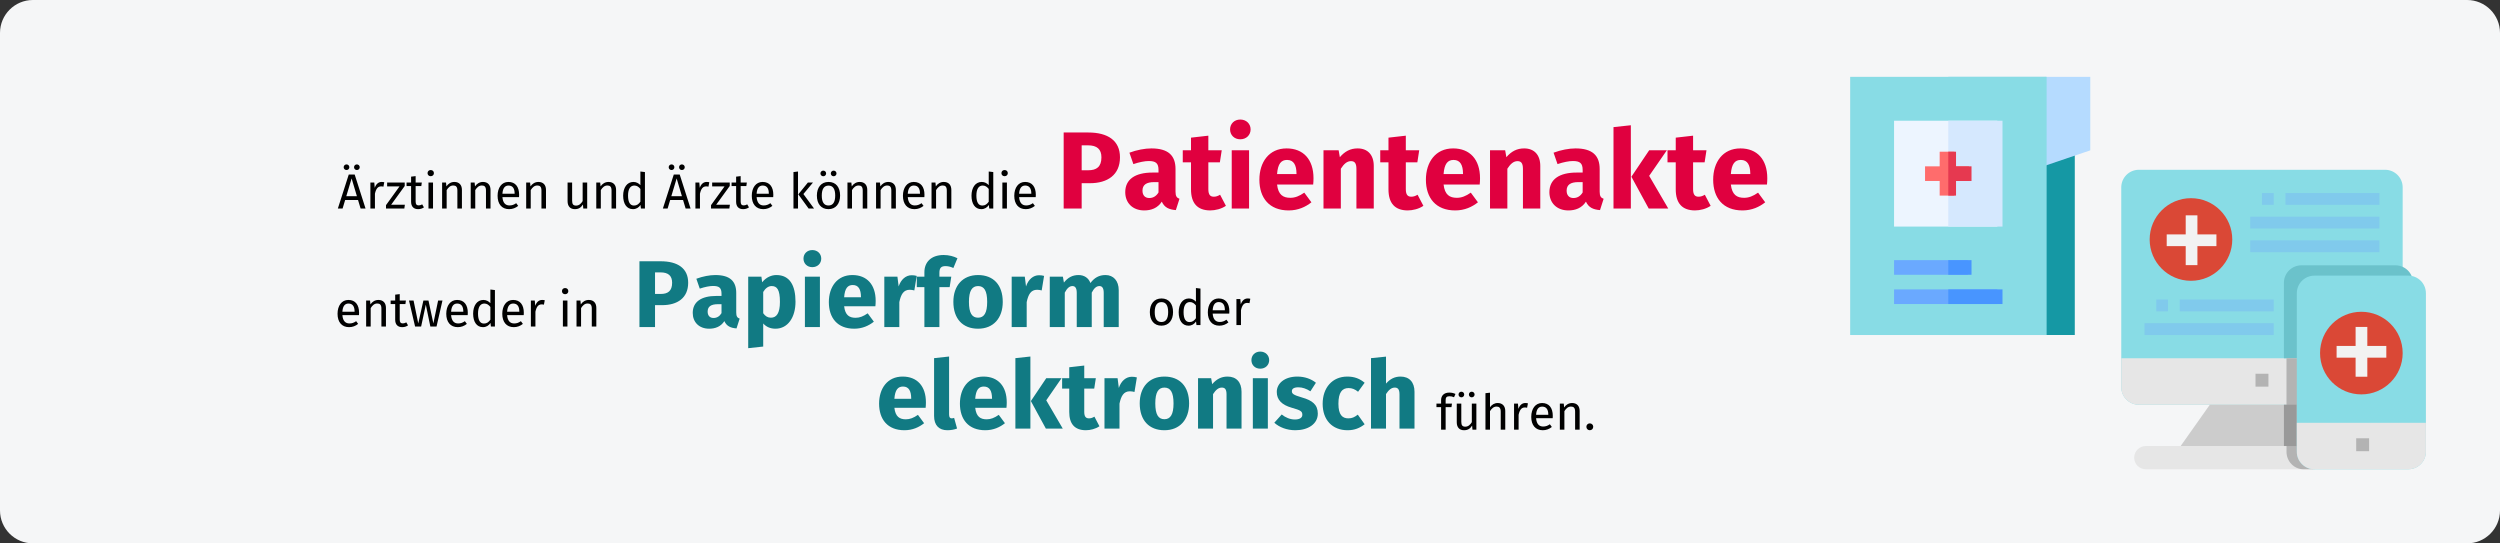<?xml version="1.0" encoding="UTF-8"?>
<svg xmlns="http://www.w3.org/2000/svg" xmlns:xlink="http://www.w3.org/1999/xlink" width="911px" height="198px" viewBox="0 0 911 198" version="1.1">
  <rect x="0" y="0" width="911" height="198" fill="#333333" stroke="none"/>
  <title>service-003-format</title>
  <g id="Page-1" stroke="none" stroke-width="1" fill="none" fill-rule="evenodd">
    <g id="Illustrationen" transform="translate(0, -19129)" fill-rule="nonzero">
      <g id="service-003-format" transform="translate(0, 19129)">
        <path d="M12,0 L899,0 C905.627,0 911,5.373 911,12 L911,186 C911,192.627 905.627,198 899,198 L12,198 C5.373,198 0,192.627 0,186 L0,12 C0,5.373 5.373,0 12,0 Z" id="Mask" fill="#F5F6F7"></path>
        <path d="M394.16,76 L394.16,66.76 L397.16,66.76 C403.56,66.76 408.12,63.76 408.12,57.32 C408.12,51.24 403.72,48.28 396.56,48.28 L387.6,48.28 L387.6,76 L394.16,76 Z M396.6,62.04 L394.16,62.04 L394.16,52.96 L396.48,52.96 C399.72,52.96 401.36,54.36 401.36,57.32 C401.36,60.8 399.56,62.04 396.6,62.04 Z M416.96,76.68 C419.48,76.68 421.84,75.84 423.36,73.48 C424.32,75.6 425.96,76.36 428.48,76.56 L429.8,72.44 C428.8,72.08 428.36,71.48 428.36,69.84 L428.36,61.6 C428.36,56.68 425.72,54.08 419.56,54.08 C417.16,54.08 414.24,54.64 411.56,55.64 L413,59.8 C415.12,59.08 417.2,58.68 418.56,58.68 C421.16,58.68 422.16,59.44 422.16,61.96 L422.16,62.88 L420,62.88 C413.56,62.88 410.04,65.4 410.04,70.04 C410.04,73.92 412.72,76.68 416.96,76.68 Z M418.8,72.16 C417.24,72.16 416.32,71.16 416.32,69.48 C416.32,67.36 417.72,66.36 420.6,66.36 L422.16,66.36 L422.16,70.12 C421.4,71.4 420.28,72.16 418.8,72.16 Z M440.96,76.68 C442.88,76.68 445.12,76.12 446.72,75 L444.6,70.96 C443.76,71.48 443.04,71.68 442.32,71.68 C441,71.68 440.32,70.96 440.32,68.92 L440.32,59.16 L444.52,59.16 L445.2,54.76 L440.32,54.76 L440.32,49.44 L434,50.16 L434,54.76 L431,54.76 L431,59.16 L434,59.16 L434,69 C434,74 436.28,76.64 440.96,76.68 Z M451.96,50.76 C454.16,50.76 455.72,49.2 455.72,47.16 C455.72,45.12 454.16,43.56 451.96,43.56 C449.76,43.56 448.24,45.12 448.24,47.16 C448.24,49.2 449.76,50.76 451.96,50.76 Z M455.16,76 L455.16,54.76 L448.84,54.76 L448.84,76 L455.16,76 Z M469.6,76.68 C473.04,76.68 475.76,75.4 477.88,73.72 L475.28,70.2 C473.44,71.48 471.92,72.08 470.2,72.08 C467.6,72.08 465.8,71.04 465.36,67.24 L478.52,67.24 C478.6,66.6 478.64,65.64 478.64,64.96 C478.64,58.08 474.92,54.08 468.84,54.08 C462.4,54.08 458.92,59.12 458.92,65.48 C458.92,72.12 462.52,76.68 469.6,76.68 Z M472.44,63.44 L465.36,63.44 C465.64,59.64 466.88,58.28 469,58.28 C471.52,58.28 472.4,60.28 472.44,63.16 L472.44,63.44 Z M488.6,76 L488.6,61.48 C489.72,59.72 490.88,58.72 492.28,58.72 C493.52,58.72 494.28,59.32 494.28,61.56 L494.28,76 L500.6,76 L500.6,60.48 C500.6,56.44 498.4,54.08 494.72,54.08 C492.08,54.08 490.04,55.16 488.24,57.28 L487.8,54.76 L482.28,54.76 L482.28,76 L488.6,76 Z M512.92,76.68 C514.84,76.68 517.08,76.12 518.68,75 L516.56,70.96 C515.72,71.48 515,71.68 514.28,71.68 C512.96,71.68 512.28,70.96 512.28,68.92 L512.28,59.16 L516.48,59.16 L517.16,54.76 L512.28,54.76 L512.28,49.44 L505.96,50.16 L505.96,54.76 L502.96,54.76 L502.96,59.16 L505.96,59.16 L505.96,69 C505.96,74 508.24,76.64 512.92,76.68 Z M530.28,76.68 C533.72,76.68 536.44,75.4 538.56,73.72 L535.96,70.2 C534.12,71.48 532.6,72.08 530.88,72.08 C528.28,72.08 526.48,71.04 526.04,67.24 L539.2,67.24 C539.28,66.6 539.32,65.64 539.32,64.96 C539.32,58.08 535.6,54.08 529.52,54.08 C523.08,54.08 519.6,59.12 519.6,65.48 C519.6,72.12 523.2,76.68 530.28,76.68 Z M533.12,63.44 L526.04,63.44 C526.32,59.64 527.56,58.28 529.68,58.28 C532.2,58.28 533.08,60.28 533.12,63.16 L533.12,63.44 Z M549.28,76 L549.28,61.48 C550.4,59.72 551.56,58.72 552.96,58.72 C554.2,58.72 554.96,59.32 554.96,61.56 L554.96,76 L561.28,76 L561.28,60.48 C561.28,56.44 559.08,54.08 555.4,54.08 C552.76,54.08 550.72,55.16 548.92,57.28 L548.48,54.76 L542.96,54.76 L542.96,76 L549.28,76 Z M571.52,76.68 C574.04,76.68 576.4,75.84 577.92,73.48 C578.88,75.6 580.52,76.36 583.04,76.56 L584.36,72.44 C583.36,72.08 582.92,71.48 582.92,69.84 L582.92,61.6 C582.92,56.68 580.28,54.08 574.12,54.08 C571.72,54.08 568.8,54.64 566.12,55.64 L567.56,59.8 C569.68,59.08 571.76,58.68 573.12,58.68 C575.72,58.68 576.72,59.44 576.72,61.96 L576.72,62.88 L574.56,62.88 C568.12,62.88 564.6,65.4 564.6,70.04 C564.6,73.92 567.28,76.68 571.52,76.68 Z M573.36,72.16 C571.8,72.16 570.88,71.16 570.88,69.48 C570.88,67.36 572.28,66.36 575.16,66.36 L576.72,66.36 L576.72,70.12 C575.96,71.4 574.84,72.16 573.36,72.16 Z M594.28,76 L594.28,45.64 L587.96,46.32 L587.96,76 L594.28,76 Z M607.92,76 L600.96,64.08 L607.4,54.76 L600.96,54.76 L594.48,64.4 L600.8,76 L607.92,76 Z M617.6,76.68 C619.52,76.68 621.76,76.12 623.36,75 L621.24,70.96 C620.4,71.48 619.68,71.68 618.96,71.68 C617.64,71.68 616.96,70.96 616.96,68.92 L616.96,59.16 L621.16,59.16 L621.84,54.76 L616.96,54.76 L616.96,49.44 L610.64,50.16 L610.64,54.76 L607.64,54.76 L607.64,59.16 L610.64,59.16 L610.64,69 C610.64,74 612.92,76.64 617.6,76.68 Z M634.96,76.68 C638.4,76.68 641.12,75.4 643.24,73.72 L640.64,70.2 C638.8,71.48 637.28,72.08 635.56,72.08 C632.96,72.08 631.16,71.04 630.72,67.24 L643.88,67.24 C643.96,66.6 644,65.64 644,64.96 C644,58.08 640.28,54.08 634.2,54.08 C627.76,54.08 624.28,59.12 624.28,65.48 C624.28,72.12 627.88,76.68 634.96,76.68 Z M637.8,63.44 L630.72,63.44 C631,59.64 632.24,58.28 634.36,58.28 C636.88,58.28 637.76,60.28 637.8,63.16 L637.8,63.44 Z" id="Patientenakte" fill="#E0003F"></path>
        <path d="M238.692,119.193 L238.692,111.198 L241.288,111.198 C246.825,111.198 250.771,108.602 250.771,103.03 C250.771,97.769 246.964,95.207 240.768,95.207 L233.015,95.207 L233.015,119.193 L238.692,119.193 Z M240.803,107.114 L238.692,107.114 L238.692,99.257 L240.699,99.257 C243.503,99.257 244.922,100.468 244.922,103.03 C244.922,106.041 243.364,107.114 240.803,107.114 Z M258.42,119.781 C260.601,119.781 262.643,119.055 263.958,117.013 C264.789,118.847 266.208,119.505 268.388,119.678 L269.53,116.113 C268.665,115.801 268.284,115.282 268.284,113.863 L268.284,106.733 C268.284,102.476 266,100.226 260.67,100.226 C258.593,100.226 256.067,100.711 253.748,101.576 L254.994,105.175 C256.828,104.552 258.628,104.206 259.805,104.206 C262.054,104.206 262.92,104.864 262.92,107.044 L262.92,107.841 L261.051,107.841 C255.478,107.841 252.432,110.021 252.432,114.036 C252.432,117.393 254.751,119.781 258.42,119.781 Z M260.012,115.87 C258.662,115.87 257.866,115.005 257.866,113.551 C257.866,111.717 259.078,110.852 261.57,110.852 L262.92,110.852 L262.92,114.105 C262.262,115.213 261.293,115.87 260.012,115.87 Z M272.645,126.877 L278.114,126.288 L278.114,117.878 C279.256,119.158 280.779,119.781 282.579,119.781 C287.113,119.781 289.882,115.628 289.882,109.952 C289.882,103.999 287.77,100.226 282.925,100.226 C281.229,100.226 279.256,100.953 277.733,102.856 L277.456,100.814 L272.645,100.814 L272.645,126.877 Z M280.917,115.767 C279.775,115.767 278.875,115.247 278.114,114.14 L278.114,106.387 C278.91,105.037 279.983,104.241 281.194,104.241 C283.098,104.241 284.206,105.452 284.206,110.021 C284.206,114.14 282.96,115.767 280.917,115.767 Z M296.008,97.353 C297.912,97.353 299.261,96.003 299.261,94.238 C299.261,92.473 297.912,91.123 296.008,91.123 C294.104,91.123 292.789,92.473 292.789,94.238 C292.789,96.003 294.104,97.353 296.008,97.353 Z M298.777,119.193 L298.777,100.814 L293.308,100.814 L293.308,119.193 L298.777,119.193 Z M311.272,119.781 C314.248,119.781 316.602,118.674 318.436,117.22 L316.186,114.174 C314.594,115.282 313.279,115.801 311.791,115.801 C309.541,115.801 307.983,114.901 307.603,111.613 L318.99,111.613 C319.059,111.059 319.094,110.229 319.094,109.64 C319.094,103.687 315.875,100.226 310.614,100.226 C305.042,100.226 302.03,104.587 302.03,110.09 C302.03,115.836 305.145,119.781 311.272,119.781 Z M313.729,108.325 L307.603,108.325 C307.845,105.037 308.918,103.86 310.752,103.86 C312.933,103.86 313.694,105.591 313.729,108.083 L313.729,108.325 Z M327.712,119.193 L327.712,110.09 C328.3,107.287 329.235,105.591 331.519,105.591 C332.142,105.591 332.592,105.695 333.181,105.833 L334.046,100.538 C333.457,100.364 332.904,100.295 332.211,100.295 C330.1,100.295 328.3,101.818 327.47,104.379 L327.02,100.814 L322.243,100.814 L322.243,119.193 L327.712,119.193 Z M342.318,119.193 L342.318,104.622 L346.056,104.622 L346.644,100.814 L342.318,100.814 L342.318,99.395 C342.318,97.665 342.941,96.973 344.533,96.973 C345.329,96.973 346.367,97.146 347.406,97.665 L348.894,94.1 C347.544,93.408 345.779,92.923 343.875,92.923 C339.168,92.923 336.849,95.657 336.849,99.188 L336.849,100.814 L334.08,100.814 L334.08,104.622 L336.849,104.622 L336.849,119.193 L342.318,119.193 Z M356.405,119.781 C362.012,119.781 365.404,115.905 365.404,110.021 C365.404,103.826 362.012,100.226 356.405,100.226 C350.798,100.226 347.406,104.103 347.406,109.986 C347.406,116.182 350.832,119.781 356.405,119.781 Z M356.405,115.767 C354.19,115.767 353.082,114.071 353.082,109.986 C353.082,106.006 354.19,104.241 356.405,104.241 C358.62,104.241 359.727,105.937 359.727,110.021 C359.727,114.001 358.62,115.767 356.405,115.767 Z M374.126,119.193 L374.126,110.09 C374.714,107.287 375.649,105.591 377.933,105.591 C378.556,105.591 379.006,105.695 379.594,105.833 L380.46,100.538 C379.871,100.364 379.317,100.295 378.625,100.295 C376.514,100.295 374.714,101.818 373.883,104.379 L373.433,100.814 L368.657,100.814 L368.657,119.193 L374.126,119.193 Z M388.005,119.193 L388.005,106.629 C388.801,105.106 389.666,104.241 390.808,104.241 C391.639,104.241 392.366,104.76 392.366,106.698 L392.366,119.193 L397.834,119.193 L397.834,106.629 C398.63,105.106 399.461,104.241 400.638,104.241 C401.469,104.241 402.195,104.76 402.195,106.698 L402.195,119.193 L407.664,119.193 L407.664,105.764 C407.664,102.268 405.691,100.226 402.853,100.226 C400.499,100.226 398.804,101.195 397.35,103.133 C396.658,101.264 395.065,100.226 393.023,100.226 C390.774,100.226 389.112,101.161 387.693,102.96 L387.313,100.814 L382.536,100.814 L382.536,119.193 L388.005,119.193 Z" id="Papierform" fill="#117A83"></path>
        <path d="M329.581,156.777 C332.558,156.777 334.911,155.67 336.745,154.216 L334.496,151.17 C332.904,152.278 331.588,152.797 330.1,152.797 C327.85,152.797 326.293,151.897 325.912,148.609 L337.299,148.609 C337.368,148.055 337.403,147.225 337.403,146.636 C337.403,140.683 334.184,137.222 328.923,137.222 C323.351,137.222 320.34,141.583 320.34,147.086 C320.34,152.832 323.455,156.777 329.581,156.777 Z M332.038,145.321 L325.912,145.321 C326.154,142.033 327.227,140.856 329.062,140.856 C331.242,140.856 332.004,142.587 332.038,145.079 L332.038,145.321 Z M345.225,156.777 C346.506,156.777 347.821,156.535 348.756,156.154 L347.683,152.278 C347.44,152.382 347.06,152.451 346.783,152.451 C346.194,152.451 345.848,152.07 345.848,151.032 L345.848,129.919 L340.38,130.507 L340.38,151.586 C340.38,154.978 342.179,156.777 345.225,156.777 Z M359.035,156.777 C362.012,156.777 364.365,155.67 366.2,154.216 L363.95,151.17 C362.358,152.278 361.043,152.797 359.554,152.797 C357.305,152.797 355.747,151.897 355.366,148.609 L366.753,148.609 C366.823,148.055 366.857,147.225 366.857,146.636 C366.857,140.683 363.638,137.222 358.378,137.222 C352.805,137.222 349.794,141.583 349.794,147.086 C349.794,152.832 352.909,156.777 359.035,156.777 Z M361.493,145.321 L355.366,145.321 C355.609,142.033 356.682,140.856 358.516,140.856 C360.696,140.856 361.458,142.587 361.493,145.079 L361.493,145.321 Z M375.476,156.189 L375.476,129.919 L370.007,130.507 L370.007,156.189 L375.476,156.189 Z M387.278,156.189 L381.256,145.875 L386.828,137.81 L381.256,137.81 L375.649,146.152 L381.117,156.189 L387.278,156.189 Z M395.654,156.777 C397.315,156.777 399.253,156.293 400.638,155.324 L398.804,151.828 C398.077,152.278 397.454,152.451 396.831,152.451 C395.688,152.451 395.1,151.828 395.1,150.063 L395.1,141.618 L398.734,141.618 L399.323,137.81 L395.1,137.81 L395.1,133.207 L389.632,133.83 L389.632,137.81 L387.036,137.81 L387.036,141.618 L389.632,141.618 L389.632,150.132 C389.632,154.458 391.604,156.743 395.654,156.777 Z M407.941,156.189 L407.941,147.086 C408.529,144.283 409.464,142.587 411.748,142.587 C412.371,142.587 412.821,142.691 413.409,142.829 L414.275,137.534 C413.686,137.36 413.133,137.291 412.44,137.291 C410.329,137.291 408.529,138.814 407.699,141.375 L407.249,137.81 L402.472,137.81 L402.472,156.189 L407.941,156.189 Z M424.312,156.777 C429.919,156.777 433.311,152.901 433.311,147.017 C433.311,140.822 429.919,137.222 424.312,137.222 C418.705,137.222 415.313,141.099 415.313,146.982 C415.313,153.178 418.74,156.777 424.312,156.777 Z M424.312,152.763 C422.097,152.763 420.989,151.067 420.989,146.982 C420.989,143.002 422.097,141.237 424.312,141.237 C426.527,141.237 427.635,142.933 427.635,147.017 C427.635,150.997 426.527,152.763 424.312,152.763 Z M442.033,156.189 L442.033,143.625 C443.002,142.102 444.006,141.237 445.217,141.237 C446.29,141.237 446.948,141.756 446.948,143.694 L446.948,156.189 L452.416,156.189 L452.416,142.76 C452.416,139.264 450.513,137.222 447.329,137.222 C445.044,137.222 443.279,138.157 441.722,139.991 L441.341,137.81 L436.564,137.81 L436.564,156.189 L442.033,156.189 Z M459.235,134.349 C461.138,134.349 462.488,132.999 462.488,131.234 C462.488,129.469 461.138,128.119 459.235,128.119 C457.331,128.119 456.016,129.469 456.016,131.234 C456.016,132.999 457.331,134.349 459.235,134.349 Z M462.004,156.189 L462.004,137.81 L456.535,137.81 L456.535,156.189 L462.004,156.189 Z M472.041,156.777 C476.61,156.777 480.209,154.528 480.209,150.72 C480.209,147.432 478.167,145.909 474.533,144.871 C471.245,143.902 470.76,143.487 470.76,142.518 C470.76,141.687 471.487,141.133 473.149,141.133 C474.568,141.133 476.091,141.652 477.51,142.587 L479.517,139.472 C477.821,138.087 475.433,137.222 472.768,137.222 C468.13,137.222 465.257,139.679 465.257,142.829 C465.257,145.667 467.057,147.536 470.691,148.575 C474.014,149.509 474.568,149.89 474.568,151.17 C474.568,152.243 473.564,152.866 471.868,152.866 C470.103,152.866 468.407,152.14 467.057,151.032 L464.357,154.043 C466.157,155.67 468.857,156.777 472.041,156.777 Z M491.077,156.777 C493.604,156.777 495.577,155.947 497.273,154.597 L494.781,151.101 C493.569,152.036 492.669,152.451 491.354,152.451 C489.174,152.451 487.72,151.205 487.72,147.121 C487.72,143.002 489.07,141.41 491.423,141.41 C492.669,141.41 493.742,141.825 494.884,142.76 L497.273,139.472 C495.507,137.983 493.535,137.222 490.973,137.222 C485.47,137.222 481.974,141.306 481.974,147.155 C481.974,152.97 485.436,156.777 491.077,156.777 Z M505.06,156.189 L505.06,143.591 C506.029,142.102 507.033,141.237 508.244,141.237 C509.283,141.237 509.975,141.756 509.975,143.694 L509.975,156.189 L515.444,156.189 L515.444,142.76 C515.444,139.264 513.54,137.222 510.356,137.222 C508.21,137.222 506.548,138.087 505.06,139.783 L505.06,129.954 L499.592,130.507 L499.592,156.189 L505.06,156.189 Z" id="elektronisch" fill="#117A83"></path>
        <path d="M126.276,61.96 C126.852,61.96 127.302,61.51 127.302,60.934 C127.302,60.358 126.852,59.908 126.276,59.908 C125.682,59.908 125.232,60.358 125.232,60.934 C125.232,61.51 125.682,61.96 126.276,61.96 Z M130.038,61.96 C130.632,61.96 131.082,61.51 131.082,60.934 C131.082,60.358 130.632,59.908 130.038,59.908 C129.462,59.908 129.012,60.358 129.012,60.934 C129.012,61.51 129.462,61.96 130.038,61.96 Z M124.836,76 L125.772,72.886 L130.47,72.886 L131.406,76 L133.206,76 L129.246,63.598 L127.086,63.598 L123.108,76 L124.836,76 Z M130.056,71.5 L126.186,71.5 L128.13,65.02 L130.056,71.5 Z M136.626,76 L136.626,70.582 C137.022,68.764 137.706,67.918 138.894,67.918 C139.236,67.918 139.434,67.954 139.722,68.026 L140.028,66.406 C139.74,66.334 139.398,66.298 139.092,66.298 C137.94,66.298 137.058,67.018 136.554,68.44 L136.392,66.514 L134.97,66.514 L134.97,76 L136.626,76 Z M147.336,76 L147.534,74.614 L142.53,74.614 L147.48,67.774 L147.48,66.514 L141.072,66.514 L141.072,67.918 L145.59,67.918 L140.658,74.758 L140.658,76 L147.336,76 Z M152.358,76.216 C153.168,76.216 153.852,76 154.482,75.568 L153.852,74.47 C153.384,74.722 153.006,74.848 152.592,74.848 C151.764,74.848 151.458,74.398 151.458,73.444 L151.458,67.792 L153.528,67.792 L153.708,66.514 L151.458,66.514 L151.458,64.174 L149.802,64.372 L149.802,66.514 L148.146,66.514 L148.146,67.792 L149.802,67.792 L149.802,73.516 C149.802,75.28 150.756,76.216 152.358,76.216 Z M156.948,64.21 C157.65,64.21 158.118,63.724 158.118,63.094 C158.118,62.446 157.65,61.96 156.948,61.96 C156.264,61.96 155.796,62.446 155.796,63.094 C155.796,63.724 156.264,64.21 156.948,64.21 Z M157.794,76 L157.794,66.514 L156.138,66.514 L156.138,76 L157.794,76 Z M162.762,76 L162.762,69.268 C163.392,68.26 164.112,67.594 165.174,67.594 C166.092,67.594 166.668,68.008 166.668,69.43 L166.668,76 L168.324,76 L168.324,69.196 C168.324,67.396 167.316,66.298 165.57,66.298 C164.328,66.298 163.32,66.946 162.672,67.918 L162.528,66.514 L161.106,66.514 L161.106,76 L162.762,76 Z M173.184,76 L173.184,69.268 C173.814,68.26 174.534,67.594 175.596,67.594 C176.514,67.594 177.09,68.008 177.09,69.43 L177.09,76 L178.746,76 L178.746,69.196 C178.746,67.396 177.738,66.298 175.992,66.298 C174.75,66.298 173.742,66.946 173.094,67.918 L172.95,66.514 L171.528,66.514 L171.528,76 L173.184,76 Z M185.514,76.216 C186.828,76.216 187.89,75.766 188.826,75.028 L188.106,74.038 C187.278,74.614 186.576,74.866 185.64,74.866 C184.272,74.866 183.246,74.02 183.084,71.824 L189.132,71.824 C189.15,71.608 189.168,71.302 189.168,70.978 C189.168,68.08 187.818,66.298 185.262,66.298 C182.814,66.298 181.32,68.404 181.32,71.356 C181.32,74.362 182.868,76.216 185.514,76.216 Z M187.53,70.6 L183.084,70.6 C183.21,68.494 184.038,67.612 185.298,67.612 C186.792,67.612 187.53,68.638 187.53,70.492 L187.53,70.6 Z M193.398,76 L193.398,69.268 C194.028,68.26 194.748,67.594 195.81,67.594 C196.728,67.594 197.304,68.008 197.304,69.43 L197.304,76 L198.96,76 L198.96,69.196 C198.96,67.396 197.952,66.298 196.206,66.298 C194.964,66.298 193.956,66.946 193.308,67.918 L193.164,66.514 L191.742,66.514 L191.742,76 L193.398,76 Z M209.472,76.216 C210.822,76.216 211.704,75.676 212.424,74.524 L212.55,76 L213.972,76 L213.972,66.514 L212.316,66.514 L212.316,73.282 C211.74,74.236 210.966,74.92 209.94,74.92 C208.914,74.92 208.482,74.434 208.482,73.138 L208.482,66.514 L206.826,66.514 L206.826,73.318 C206.826,75.172 207.816,76.216 209.472,76.216 Z M218.94,76 L218.94,69.268 C219.57,68.26 220.29,67.594 221.352,67.594 C222.27,67.594 222.846,68.008 222.846,69.43 L222.846,76 L224.502,76 L224.502,69.196 C224.502,67.396 223.494,66.298 221.748,66.298 C220.506,66.298 219.498,66.946 218.85,67.918 L218.706,66.514 L217.284,66.514 L217.284,76 L218.94,76 Z M230.658,76.216 C231.828,76.216 232.782,75.64 233.394,74.686 L233.556,76 L235.014,76 L235.014,62.698 L233.358,62.5 L233.358,67.468 C232.728,66.802 231.918,66.298 230.802,66.298 C228.48,66.298 227.076,68.404 227.076,71.302 C227.076,74.254 228.354,76.216 230.658,76.216 Z M231.018,74.902 C229.65,74.902 228.858,73.768 228.858,71.266 C228.858,68.8 229.74,67.612 231.162,67.612 C232.098,67.612 232.764,68.098 233.358,68.854 L233.358,73.498 C232.728,74.38 232.08,74.902 231.018,74.902 Z M244.716,61.96 C245.292,61.96 245.742,61.51 245.742,60.934 C245.742,60.358 245.292,59.908 244.716,59.908 C244.122,59.908 243.672,60.358 243.672,60.934 C243.672,61.51 244.122,61.96 244.716,61.96 Z M248.478,61.96 C249.072,61.96 249.522,61.51 249.522,60.934 C249.522,60.358 249.072,59.908 248.478,59.908 C247.902,59.908 247.452,60.358 247.452,60.934 C247.452,61.51 247.902,61.96 248.478,61.96 Z M243.276,76 L244.212,72.886 L248.91,72.886 L249.846,76 L251.646,76 L247.686,63.598 L245.526,63.598 L241.548,76 L243.276,76 Z M248.496,71.5 L244.626,71.5 L246.57,65.02 L248.496,71.5 Z M255.066,76 L255.066,70.582 C255.462,68.764 256.146,67.918 257.334,67.918 C257.676,67.918 257.874,67.954 258.162,68.026 L258.468,66.406 C258.18,66.334 257.838,66.298 257.532,66.298 C256.38,66.298 255.498,67.018 254.994,68.44 L254.832,66.514 L253.41,66.514 L253.41,76 L255.066,76 Z M265.776,76 L265.974,74.614 L260.97,74.614 L265.92,67.774 L265.92,66.514 L259.512,66.514 L259.512,67.918 L264.03,67.918 L259.098,74.758 L259.098,76 L265.776,76 Z M270.798,76.216 C271.608,76.216 272.292,76 272.922,75.568 L272.292,74.47 C271.824,74.722 271.446,74.848 271.032,74.848 C270.204,74.848 269.898,74.398 269.898,73.444 L269.898,67.792 L271.968,67.792 L272.148,66.514 L269.898,66.514 L269.898,64.174 L268.242,64.372 L268.242,66.514 L266.586,66.514 L266.586,67.792 L268.242,67.792 L268.242,73.516 C268.242,75.28 269.196,76.216 270.798,76.216 Z M278.142,76.216 C279.456,76.216 280.518,75.766 281.454,75.028 L280.734,74.038 C279.906,74.614 279.204,74.866 278.268,74.866 C276.9,74.866 275.874,74.02 275.712,71.824 L281.76,71.824 C281.778,71.608 281.796,71.302 281.796,70.978 C281.796,68.08 280.446,66.298 277.89,66.298 C275.442,66.298 273.948,68.404 273.948,71.356 C273.948,74.362 275.496,76.216 278.142,76.216 Z M280.158,70.6 L275.712,70.6 C275.838,68.494 276.666,67.612 277.926,67.612 C279.42,67.612 280.158,68.638 280.158,70.492 L280.158,70.6 Z M290.796,76 L290.796,62.5 L289.14,62.698 L289.14,76 L290.796,76 Z M296.646,76 L292.758,70.708 L296.25,66.514 L294.396,66.514 L290.904,70.816 L294.666,76 L296.646,76 Z M300.012,64.228 C300.588,64.228 301.038,63.778 301.038,63.202 C301.038,62.626 300.588,62.176 300.012,62.176 C299.418,62.176 298.968,62.626 298.968,63.202 C298.968,63.778 299.418,64.228 300.012,64.228 Z M303.774,64.228 C304.368,64.228 304.818,63.778 304.818,63.202 C304.818,62.626 304.368,62.176 303.774,62.176 C303.198,62.176 302.748,62.626 302.748,63.202 C302.748,63.778 303.198,64.228 303.774,64.228 Z M301.902,76.216 C304.584,76.216 306.132,74.182 306.132,71.248 C306.132,68.242 304.62,66.298 301.92,66.298 C299.22,66.298 297.672,68.332 297.672,71.266 C297.672,74.272 299.202,76.216 301.902,76.216 Z M301.902,74.884 C300.318,74.884 299.454,73.732 299.454,71.266 C299.454,68.782 300.336,67.63 301.92,67.63 C303.486,67.63 304.35,68.782 304.35,71.248 C304.35,73.732 303.486,74.884 301.902,74.884 Z M310.47,76 L310.47,69.268 C311.1,68.26 311.82,67.594 312.882,67.594 C313.8,67.594 314.376,68.008 314.376,69.43 L314.376,76 L316.032,76 L316.032,69.196 C316.032,67.396 315.024,66.298 313.278,66.298 C312.036,66.298 311.028,66.946 310.38,67.918 L310.236,66.514 L308.814,66.514 L308.814,76 L310.47,76 Z M320.892,76 L320.892,69.268 C321.522,68.26 322.242,67.594 323.304,67.594 C324.222,67.594 324.798,68.008 324.798,69.43 L324.798,76 L326.454,76 L326.454,69.196 C326.454,67.396 325.446,66.298 323.7,66.298 C322.458,66.298 321.45,66.946 320.802,67.918 L320.658,66.514 L319.236,66.514 L319.236,76 L320.892,76 Z M333.222,76.216 C334.536,76.216 335.598,75.766 336.534,75.028 L335.814,74.038 C334.986,74.614 334.284,74.866 333.348,74.866 C331.98,74.866 330.954,74.02 330.792,71.824 L336.84,71.824 C336.858,71.608 336.876,71.302 336.876,70.978 C336.876,68.08 335.526,66.298 332.97,66.298 C330.522,66.298 329.028,68.404 329.028,71.356 C329.028,74.362 330.576,76.216 333.222,76.216 Z M335.238,70.6 L330.792,70.6 C330.918,68.494 331.746,67.612 333.006,67.612 C334.5,67.612 335.238,68.638 335.238,70.492 L335.238,70.6 Z M341.106,76 L341.106,69.268 C341.736,68.26 342.456,67.594 343.518,67.594 C344.436,67.594 345.012,68.008 345.012,69.43 L345.012,76 L346.668,76 L346.668,69.196 C346.668,67.396 345.66,66.298 343.914,66.298 C342.672,66.298 341.664,66.946 341.016,67.918 L340.872,66.514 L339.45,66.514 L339.45,76 L341.106,76 Z M357.594,76.216 C358.764,76.216 359.718,75.64 360.33,74.686 L360.492,76 L361.95,76 L361.95,62.698 L360.294,62.5 L360.294,67.468 C359.664,66.802 358.854,66.298 357.738,66.298 C355.416,66.298 354.012,68.404 354.012,71.302 C354.012,74.254 355.29,76.216 357.594,76.216 Z M357.954,74.902 C356.586,74.902 355.794,73.768 355.794,71.266 C355.794,68.8 356.676,67.612 358.098,67.612 C359.034,67.612 359.7,68.098 360.294,68.854 L360.294,73.498 C359.664,74.38 359.016,74.902 357.954,74.902 Z M366.072,64.21 C366.774,64.21 367.242,63.724 367.242,63.094 C367.242,62.446 366.774,61.96 366.072,61.96 C365.388,61.96 364.92,62.446 364.92,63.094 C364.92,63.724 365.388,64.21 366.072,64.21 Z M366.918,76 L366.918,66.514 L365.262,66.514 L365.262,76 L366.918,76 Z M373.794,76.216 C375.108,76.216 376.17,75.766 377.106,75.028 L376.386,74.038 C375.558,74.614 374.856,74.866 373.92,74.866 C372.552,74.866 371.526,74.02 371.364,71.824 L377.412,71.824 C377.43,71.608 377.448,71.302 377.448,70.978 C377.448,68.08 376.098,66.298 373.542,66.298 C371.094,66.298 369.6,68.404 369.6,71.356 C369.6,74.362 371.148,76.216 373.794,76.216 Z M375.81,70.6 L371.364,70.6 C371.49,68.494 372.318,67.612 373.578,67.612 C375.072,67.612 375.81,68.638 375.81,70.492 L375.81,70.6 Z" id="ÄrztinnenundÄrztekönnendie" fill="#000000"></path>
        <path d="M127.194,119.216 C128.508,119.216 129.57,118.766 130.506,118.028 L129.786,117.038 C128.958,117.614 128.256,117.866 127.32,117.866 C125.952,117.866 124.926,117.02 124.764,114.824 L130.812,114.824 C130.83,114.608 130.848,114.302 130.848,113.978 C130.848,111.08 129.498,109.298 126.942,109.298 C124.494,109.298 123,111.404 123,114.356 C123,117.362 124.548,119.216 127.194,119.216 Z M129.21,113.6 L124.764,113.6 C124.89,111.494 125.718,110.612 126.978,110.612 C128.472,110.612 129.21,111.638 129.21,113.492 L129.21,113.6 Z M135.078,119 L135.078,112.268 C135.708,111.26 136.428,110.594 137.49,110.594 C138.408,110.594 138.984,111.008 138.984,112.43 L138.984,119 L140.64,119 L140.64,112.196 C140.64,110.396 139.632,109.298 137.886,109.298 C136.644,109.298 135.636,109.946 134.988,110.918 L134.844,109.514 L133.422,109.514 L133.422,119 L135.078,119 Z M146.562,119.216 C147.372,119.216 148.056,119 148.686,118.568 L148.056,117.47 C147.588,117.722 147.21,117.848 146.796,117.848 C145.968,117.848 145.662,117.398 145.662,116.444 L145.662,110.792 L147.732,110.792 L147.912,109.514 L145.662,109.514 L145.662,107.174 L144.006,107.372 L144.006,109.514 L142.35,109.514 L142.35,110.792 L144.006,110.792 L144.006,116.516 C144.006,118.28 144.96,119.216 146.562,119.216 Z M153.456,119 L155.166,111.008 L156.822,119 L159.072,119 L161.232,109.514 L159.648,109.514 L157.92,117.848 L156.138,109.514 L154.284,109.514 L152.412,117.848 L150.702,109.514 L149.046,109.514 L151.26,119 L153.456,119 Z M166.812,119.216 C168.126,119.216 169.188,118.766 170.124,118.028 L169.404,117.038 C168.576,117.614 167.874,117.866 166.938,117.866 C165.57,117.866 164.544,117.02 164.382,114.824 L170.43,114.824 C170.448,114.608 170.466,114.302 170.466,113.978 C170.466,111.08 169.116,109.298 166.56,109.298 C164.112,109.298 162.618,111.404 162.618,114.356 C162.618,117.362 164.166,119.216 166.812,119.216 Z M168.828,113.6 L164.382,113.6 C164.508,111.494 165.336,110.612 166.596,110.612 C168.09,110.612 168.828,111.638 168.828,113.492 L168.828,113.6 Z M175.992,119.216 C177.162,119.216 178.116,118.64 178.728,117.686 L178.89,119 L180.348,119 L180.348,105.698 L178.692,105.5 L178.692,110.468 C178.062,109.802 177.252,109.298 176.136,109.298 C173.814,109.298 172.41,111.404 172.41,114.302 C172.41,117.254 173.688,119.216 175.992,119.216 Z M176.352,117.902 C174.984,117.902 174.192,116.768 174.192,114.266 C174.192,111.8 175.074,110.612 176.496,110.612 C177.432,110.612 178.098,111.098 178.692,111.854 L178.692,116.498 C178.062,117.38 177.414,117.902 176.352,117.902 Z M187.224,119.216 C188.538,119.216 189.6,118.766 190.536,118.028 L189.816,117.038 C188.988,117.614 188.286,117.866 187.35,117.866 C185.982,117.866 184.956,117.02 184.794,114.824 L190.842,114.824 C190.86,114.608 190.878,114.302 190.878,113.978 C190.878,111.08 189.528,109.298 186.972,109.298 C184.524,109.298 183.03,111.404 183.03,114.356 C183.03,117.362 184.578,119.216 187.224,119.216 Z M189.24,113.6 L184.794,113.6 C184.92,111.494 185.748,110.612 187.008,110.612 C188.502,110.612 189.24,111.638 189.24,113.492 L189.24,113.6 Z M195.108,119 L195.108,113.582 C195.504,111.764 196.188,110.918 197.376,110.918 C197.718,110.918 197.916,110.954 198.204,111.026 L198.51,109.406 C198.222,109.334 197.88,109.298 197.574,109.298 C196.422,109.298 195.54,110.018 195.036,111.44 L194.874,109.514 L193.452,109.514 L193.452,119 L195.108,119 Z M205.926,107.21 C206.628,107.21 207.096,106.724 207.096,106.094 C207.096,105.446 206.628,104.96 205.926,104.96 C205.242,104.96 204.774,105.446 204.774,106.094 C204.774,106.724 205.242,107.21 205.926,107.21 Z M206.772,119 L206.772,109.514 L205.116,109.514 L205.116,119 L206.772,119 Z M211.74,119 L211.74,112.268 C212.37,111.26 213.09,110.594 214.152,110.594 C215.07,110.594 215.646,111.008 215.646,112.43 L215.646,119 L217.302,119 L217.302,112.196 C217.302,110.396 216.294,109.298 214.548,109.298 C213.306,109.298 212.298,109.946 211.65,110.918 L211.506,109.514 L210.084,109.514 L210.084,119 L211.74,119 Z" id="entwederin" fill="#000000"></path>
        <path d="M423.23,118.676 C425.912,118.676 427.46,116.642 427.46,113.708 C427.46,110.702 425.948,108.758 423.248,108.758 C420.548,108.758 419,110.792 419,113.726 C419,116.732 420.53,118.676 423.23,118.676 Z M423.23,117.344 C421.646,117.344 420.782,116.192 420.782,113.726 C420.782,111.242 421.664,110.09 423.248,110.09 C424.814,110.09 425.678,111.242 425.678,113.708 C425.678,116.192 424.814,117.344 423.23,117.344 Z M433.094,118.676 C434.264,118.676 435.218,118.1 435.83,117.146 L435.992,118.46 L437.45,118.46 L437.45,105.158 L435.794,104.96 L435.794,109.928 C435.164,109.262 434.354,108.758 433.238,108.758 C430.916,108.758 429.512,110.864 429.512,113.762 C429.512,116.714 430.79,118.676 433.094,118.676 Z M433.454,117.362 C432.086,117.362 431.294,116.228 431.294,113.726 C431.294,111.26 432.176,110.072 433.598,110.072 C434.534,110.072 435.2,110.558 435.794,111.314 L435.794,115.958 C435.164,116.84 434.516,117.362 433.454,117.362 Z M444.326,118.676 C445.64,118.676 446.702,118.226 447.638,117.488 L446.918,116.498 C446.09,117.074 445.388,117.326 444.452,117.326 C443.084,117.326 442.058,116.48 441.896,114.284 L447.944,114.284 C447.962,114.068 447.98,113.762 447.98,113.438 C447.98,110.54 446.63,108.758 444.074,108.758 C441.626,108.758 440.132,110.864 440.132,113.816 C440.132,116.822 441.68,118.676 444.326,118.676 Z M446.342,113.06 L441.896,113.06 C442.022,110.954 442.85,110.072 444.11,110.072 C445.604,110.072 446.342,111.098 446.342,112.952 L446.342,113.06 Z M452.21,118.46 L452.21,113.042 C452.606,111.224 453.29,110.378 454.478,110.378 C454.82,110.378 455.018,110.414 455.306,110.486 L455.612,108.866 C455.324,108.794 454.982,108.758 454.676,108.758 C453.524,108.758 452.642,109.478 452.138,110.9 L451.976,108.974 L450.554,108.974 L450.554,118.46 L452.21,118.46 Z" id="oder" fill="#000000"></path>
        <path d="M526.792,156.561 L526.792,148.353 L528.916,148.353 L529.096,147.075 L526.792,147.075 L526.792,145.761 C526.792,144.843 527.152,144.393 528.196,144.393 C528.682,144.393 529.24,144.483 529.852,144.753 L530.374,143.547 C529.618,143.223 529.006,143.061 528.106,143.061 C526.18,143.061 525.136,144.195 525.136,145.779 L525.136,147.075 L523.444,147.075 L523.444,148.353 L525.136,148.353 L525.136,156.561 L526.792,156.561 Z M532.534,144.789 C533.11,144.789 533.56,144.339 533.56,143.763 C533.56,143.187 533.11,142.737 532.534,142.737 C531.94,142.737 531.49,143.187 531.49,143.763 C531.49,144.339 531.94,144.789 532.534,144.789 Z M536.296,144.789 C536.89,144.789 537.34,144.339 537.34,143.763 C537.34,143.187 536.89,142.737 536.296,142.737 C535.72,142.737 535.27,143.187 535.27,143.763 C535.27,144.339 535.72,144.789 536.296,144.789 Z M533.488,156.777 C534.838,156.777 535.72,156.237 536.44,155.085 L536.566,156.561 L537.988,156.561 L537.988,147.075 L536.332,147.075 L536.332,153.843 C535.756,154.797 534.982,155.481 533.956,155.481 C532.93,155.481 532.498,154.995 532.498,153.699 L532.498,147.075 L530.842,147.075 L530.842,153.879 C530.842,155.733 531.832,156.777 533.488,156.777 Z M542.956,156.561 L542.956,149.811 C543.586,148.821 544.324,148.155 545.35,148.155 C546.25,148.155 546.862,148.569 546.862,149.991 L546.862,156.561 L548.518,156.561 L548.518,149.757 C548.518,147.975 547.492,146.859 545.764,146.859 C544.576,146.859 543.64,147.453 542.956,148.389 L542.956,143.097 L541.3,143.277 L541.3,156.561 L542.956,156.561 Z M553.378,156.561 L553.378,151.143 C553.774,149.325 554.458,148.479 555.646,148.479 C555.988,148.479 556.186,148.515 556.474,148.587 L556.78,146.967 C556.492,146.895 556.15,146.859 555.844,146.859 C554.692,146.859 553.81,147.579 553.306,149.001 L553.144,147.075 L551.722,147.075 L551.722,156.561 L553.378,156.561 Z M562.18,156.777 C563.494,156.777 564.556,156.327 565.492,155.589 L564.772,154.599 C563.944,155.175 563.242,155.427 562.306,155.427 C560.938,155.427 559.912,154.581 559.75,152.385 L565.798,152.385 C565.816,152.169 565.834,151.863 565.834,151.539 C565.834,148.641 564.484,146.859 561.928,146.859 C559.48,146.859 557.986,148.965 557.986,151.917 C557.986,154.923 559.534,156.777 562.18,156.777 Z M564.196,151.161 L559.75,151.161 C559.876,149.055 560.704,148.173 561.964,148.173 C563.458,148.173 564.196,149.199 564.196,151.053 L564.196,151.161 Z M570.064,156.561 L570.064,149.829 C570.694,148.821 571.414,148.155 572.476,148.155 C573.394,148.155 573.97,148.569 573.97,149.991 L573.97,156.561 L575.626,156.561 L575.626,149.757 C575.626,147.957 574.618,146.859 572.872,146.859 C571.63,146.859 570.622,147.507 569.974,148.479 L569.83,147.075 L568.408,147.075 L568.408,156.561 L570.064,156.561 Z M579.316,156.777 C580.036,156.777 580.576,156.219 580.576,155.517 C580.576,154.833 580.036,154.275 579.316,154.275 C578.614,154.275 578.074,154.833 578.074,155.517 C578.074,156.219 578.614,156.777 579.316,156.777 Z" id="führen." fill="#000000"></path>
        <g id="medical-history" transform="translate(674.204, 28)">
          <polygon id="Path" fill="#1598A4" points="65.855 21.638 65.855 88.535 71.186 94.079 81.849 94.079 81.849 21.638"></polygon>
          <polygon id="Path" fill="#B5DBFF" points="71.265 0 65.855 5.512 67.704 27.701 69.416 32.928 87.493 26.789 87.493 5.22173134e-15"></polygon>
          <polygon id="Path" fill="#88DCE5" points="35.75 0 0 0 0 94.079 35.75 94.079 71.5 94.079 71.5 0"></polygon>
          <polygon id="Path" fill="#88DCE5" points="35.75 0 71.5 0 71.5 94.079 35.75 94.079"></polygon>
          <polygon id="Path" fill="#EDF5FF" points="34.809 15.993 15.993 15.993 15.993 54.566 34.809 54.566 53.625 54.566 53.625 15.993"></polygon>
          <polygon id="Path" fill="#D5E8FE" points="35.75 15.993 55.507 15.993 55.507 54.566 35.75 54.566"></polygon>
          <polygon id="Path" fill="#FF6C6C" points="37.945 32.614 37.945 27.283 35.28 27.283 32.614 27.283 32.614 32.614 27.283 32.614 27.283 37.945 32.614 37.945 32.614 43.276 35.28 43.276 37.945 43.276 37.945 37.945 43.276 37.945 43.276 32.614"></polygon>
          <polygon id="Path" fill="#E63950" points="38.572 37.945 44.217 37.945 44.217 32.614 38.572 32.614 38.572 27.283 35.75 27.283 35.75 43.276 38.572 43.276"></polygon>
          <g id="Group" transform="translate(15.993, 66.796)" fill="#6AA9FF">
            <polygon id="Path" points="26.88 5.331 26.88 0 18.816 0 0 0 0 5.331 18.816 5.331"></polygon>
            <polygon id="Path" points="18.816 10.662 0 10.662 0 15.993 18.816 15.993 37.632 15.993 37.632 10.662"></polygon>
          </g>
          <g id="Group" transform="translate(35.75, 66.796)" fill="#4895FF">
            <polygon id="Path" points="0 0 8.467 0 8.467 5.331 0 5.331"></polygon>
            <polygon id="Path" points="0 10.662 19.757 10.662 19.757 15.993 0 15.993"></polygon>
          </g>
        </g>
        <g id="error" transform="translate(772.987, 61.868)">
          <path d="M6.409,0 L96.137,0 C99.677,0 102.546,2.875 102.546,6.421 L102.546,79.191 C102.546,82.737 99.677,85.612 96.137,85.612 L6.409,85.612 C2.869,85.612 0,82.737 0,79.191 L0,6.421 C0,2.875 2.869,0 6.409,0 Z" id="Path" fill="#88DCE5"></path>
          <path d="M0,68.678 L102.546,68.678 L102.546,68.678 L102.546,79.262 C102.546,82.769 99.677,85.612 96.137,85.612 L6.409,85.612 C2.869,85.612 0,82.769 0,79.262 L0,68.678 L0,68.678 Z" id="Path" fill="#E6E6E6"></path>
          <polygon id="Path" fill="#B3B3B3" points="48.921 74.322 53.625 74.322 53.625 79.026 48.921 79.026"></polygon>
          <path d="M70.559,109.132 L8.953,109.132 C6.606,109.132 4.704,107.236 4.704,104.898 C4.704,102.56 6.606,100.664 8.953,100.664 L64.186,100.664 L70.559,109.132 Z" id="Path" fill="#E6E6E6"></path>
          <polygon id="Path" fill="#CCCCCC" points="21.638 100.664 32.273 85.612 70.559 85.612 70.559 100.664"></polygon>
          <g id="Group" transform="translate(8.467, 8.467)" fill="#80CAEC">
            <polygon id="Path" points="0 47.431 47.087 47.431 47.087 51.743 0 51.743"></polygon>
            <polygon id="Path" points="4.281 38.808 8.561 38.808 8.561 43.12 4.281 43.12"></polygon>
            <polygon id="Path" points="12.842 38.808 47.087 38.808 47.087 43.12 12.842 43.12"></polygon>
            <polygon id="Path" points="38.525 8.624 85.612 8.624 85.612 12.936 38.525 12.936"></polygon>
            <polygon id="Path" points="38.525 17.248 85.612 17.248 85.612 21.56 38.525 21.56"></polygon>
            <polygon id="Path" points="42.806 0 47.087 0 47.087 4.312 42.806 4.312"></polygon>
            <polygon id="Path" points="51.367 0 85.612 0 85.612 4.312 51.367 4.312"></polygon>
          </g>
          <circle id="Oval" fill="#DA4836" cx="25.401" cy="25.401" r="15.053"></circle>
          <polygon id="Path" fill="#F2F2F2" transform="translate(25.618, 25.678) rotate(-45) translate(-25.618, -25.678) " points="33.547 20.768 30.529 17.749 25.622 22.656 20.727 17.761 17.701 20.786 22.596 25.682 17.69 30.588 20.708 33.607 25.615 28.7 30.51 33.595 33.536 30.57 28.641 25.675"></polygon>
          <path d="M99.895,34.809 L65.684,34.809 C62.142,34.809 59.27,37.652 59.27,41.16 L59.27,68.678 L106.309,68.678 L106.309,41.16 C106.309,37.652 103.437,34.809 99.895,34.809 Z" id="Path" fill="#6BC2CB"></path>
          <g id="Group" transform="translate(60.211, 68.678)" fill="#B3B3B3">
            <polygon id="Path" points="0 0 4.139 0 4.139 17.033 0 17.033"></polygon>
            <path d="M4.139,34.066 L4.139,31.937 L0,31.937 L0,34.066 C0,37.594 2.78,40.454 6.209,40.454 L6.209,40.454 L10.349,40.454 C6.919,40.454 4.139,37.594 4.139,34.066 L4.139,34.066 Z" id="Path"></path>
          </g>
          <polygon id="Path" fill="#999999" points="59.27 85.612 63.974 85.612 63.974 100.664 59.27 100.664"></polygon>
          <path d="M70.388,38.572 L104.599,38.572 C108.141,38.572 111.013,41.444 111.013,44.987 L111.013,102.717 C111.013,106.26 108.141,109.132 104.599,109.132 L70.388,109.132 C66.845,109.132 63.974,106.26 63.974,102.717 L63.974,44.987 C63.974,41.444 66.845,38.572 70.388,38.572 Z" id="Path" fill="#88DCE5"></path>
          <path d="M63.974,92.197 L111.013,92.197 L111.013,92.197 L111.013,102.781 C111.013,106.288 108.141,109.132 104.599,109.132 L104.599,109.132 L70.388,109.132 C66.845,109.132 63.974,106.288 63.974,102.781 L63.974,102.781 L63.974,92.197 L63.974,92.197 Z" id="Path" fill="#E6E6E6"></path>
          <circle id="Oval" fill="#DA4836" cx="87.493" cy="66.796" r="15.053"></circle>
          <polygon id="Path" fill="#F2F2F2" transform="translate(87.53, 66.335) rotate(-45) translate(-87.53, -66.335) " points="95.458 61.425 92.44 58.406 87.533 63.313 82.638 58.417 79.612 61.443 84.507 66.338 79.601 71.245 82.619 74.264 87.526 69.357 92.421 74.252 95.447 71.227 90.552 66.331"></polygon>
          <polygon id="Path" fill="#B3B3B3" points="85.612 97.842 90.316 97.842 90.316 102.546 85.612 102.546"></polygon>
        </g>
      </g>
    </g>
  </g>
</svg>
